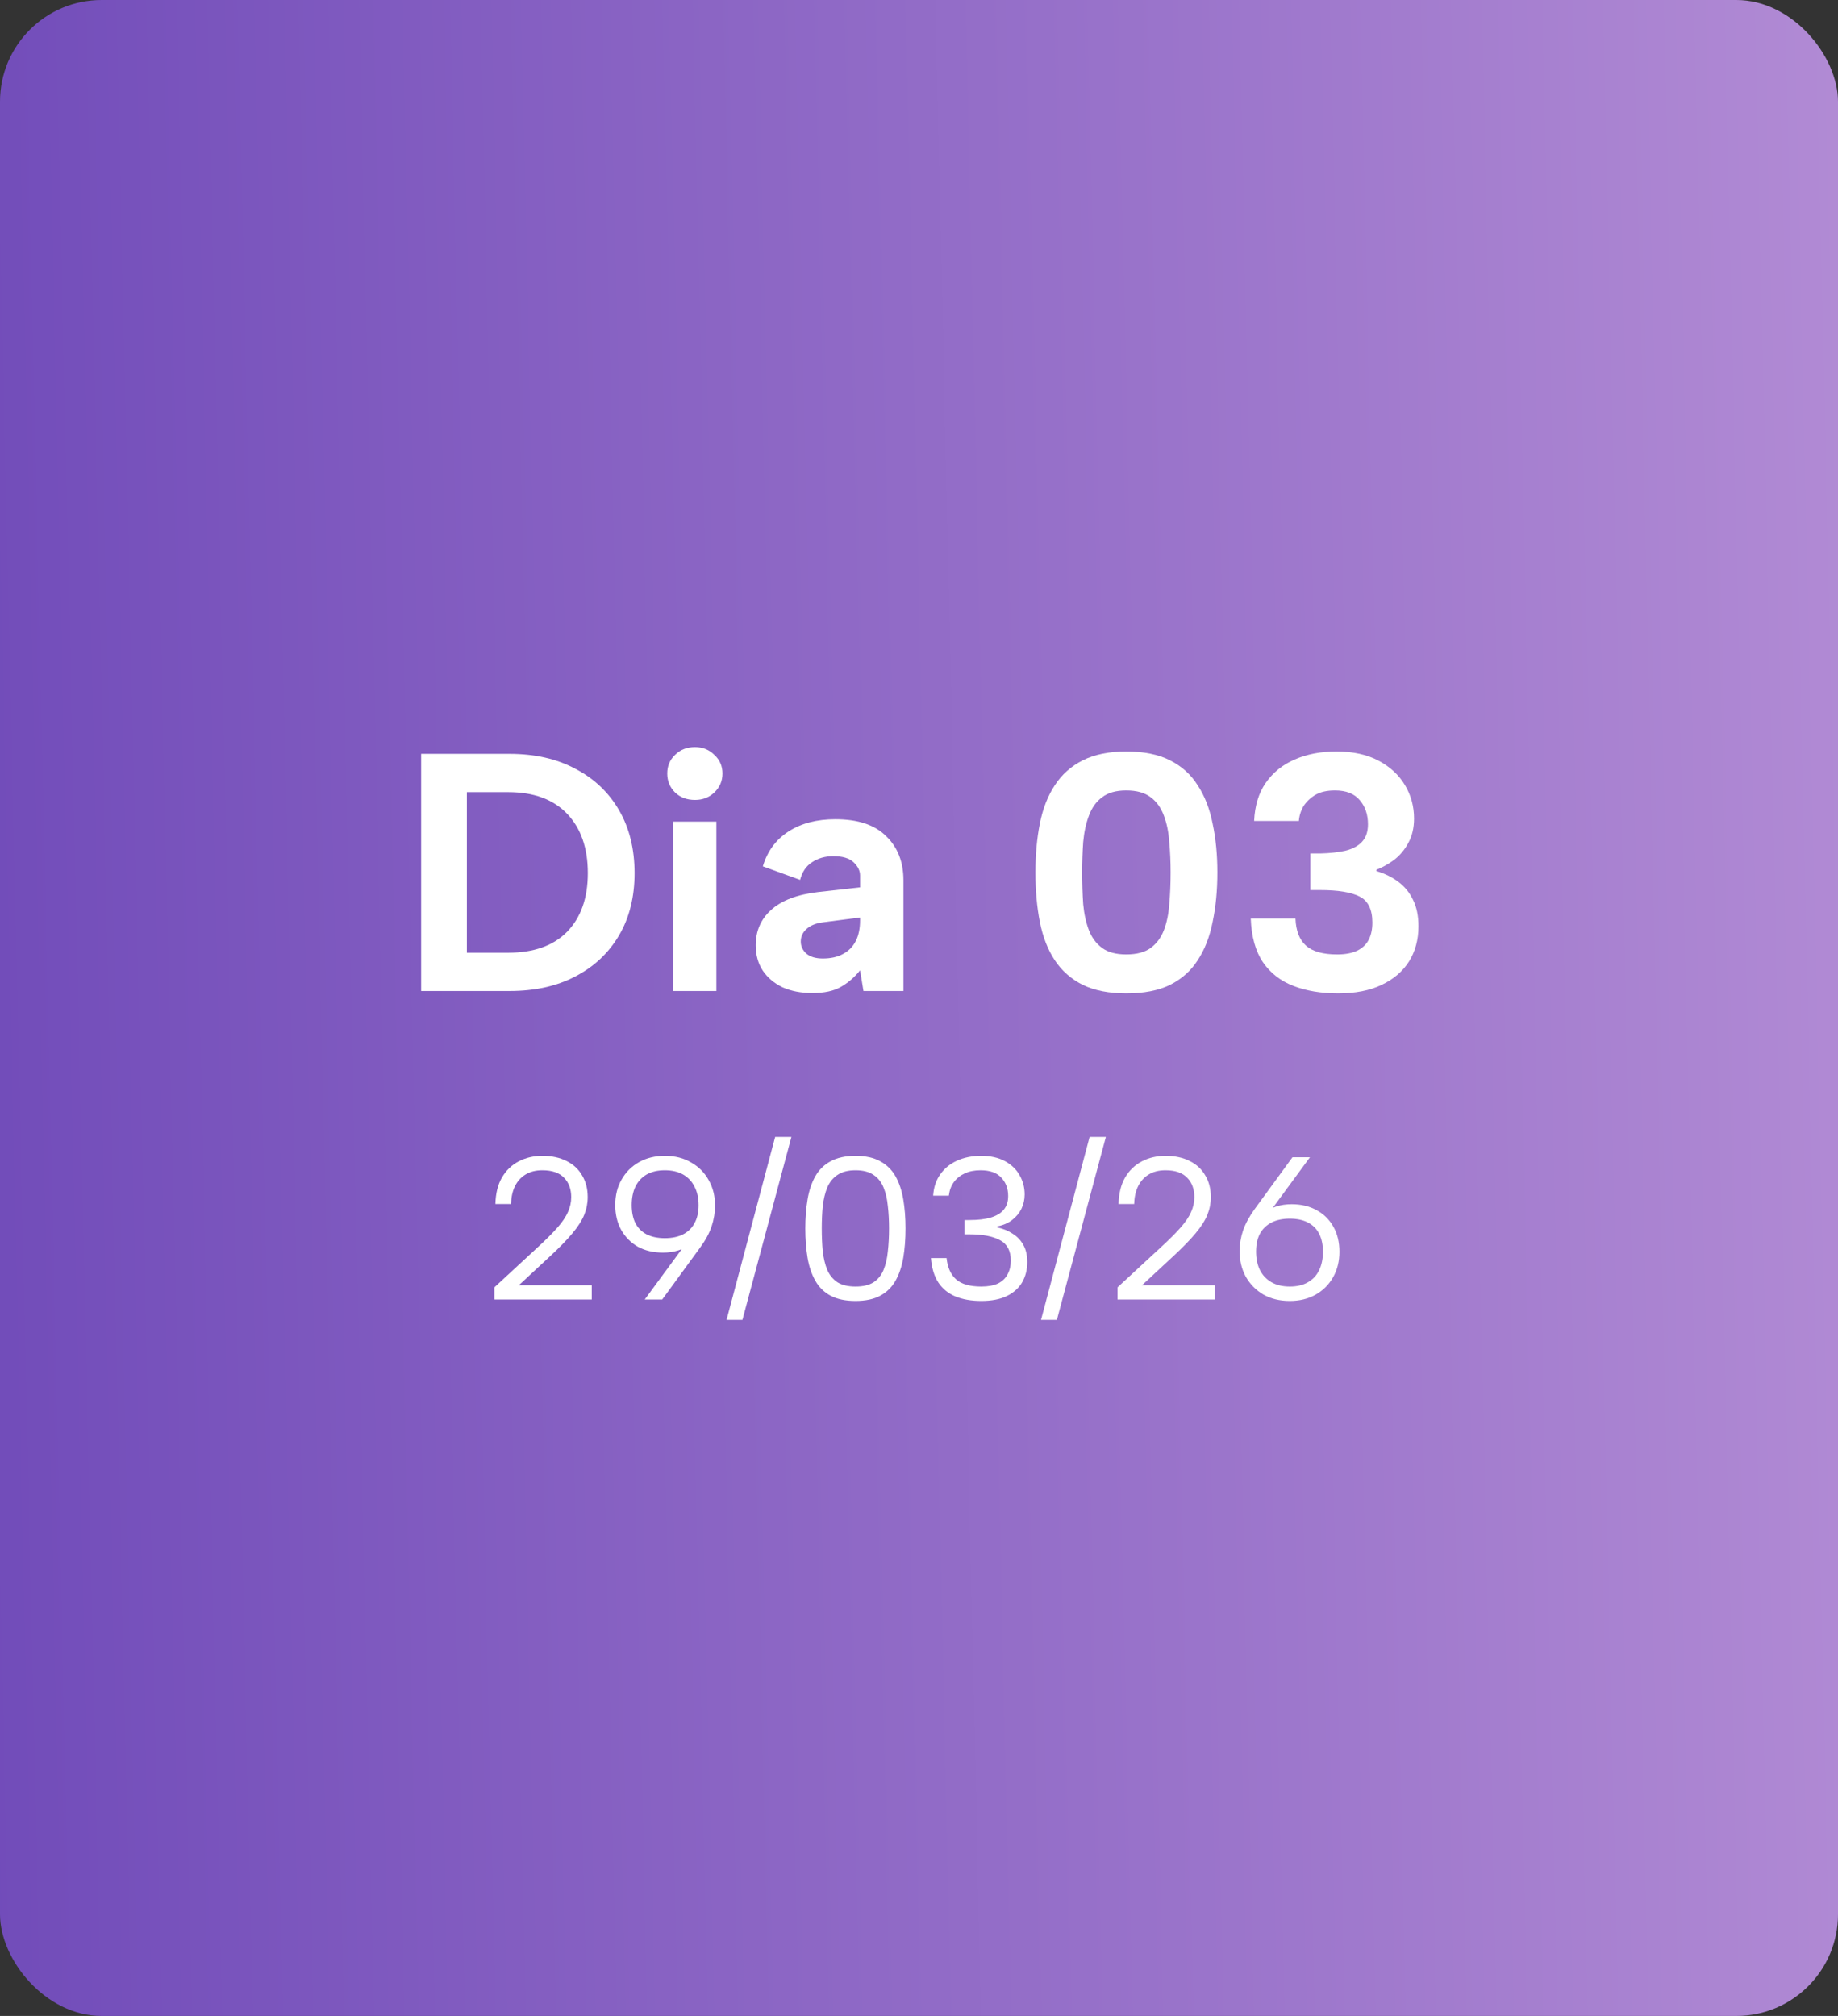 <svg xmlns="http://www.w3.org/2000/svg" width="217" height="238" viewBox="0 0 217 238" fill="none"><rect x="0" y="0" width="217" height="238" fill="#333333" stroke="none"/><rect width="217" height="238" rx="12" fill="url(#paint0_linear_2466_116)"></rect><path d="M60.16 89C63.147 89 65.733 89.587 67.92 90.76C70.133 91.907 71.853 93.534 73.08 95.64C74.307 97.747 74.92 100.227 74.92 103.08C74.92 105.907 74.307 108.36 73.08 110.44C71.853 112.52 70.133 114.134 67.92 115.28C65.733 116.427 63.147 117 60.16 117H49.72V89H60.16ZM60 112.48C63.013 112.48 65.333 111.654 66.96 110C68.587 108.32 69.4 106.014 69.4 103.08C69.4 100.12 68.587 97.787 66.96 96.08C65.333 94.374 63.013 93.52 60 93.52H55.12V112.48H60Z" fill="white"></path><path d="M79.457 97H84.577V117H79.457V97ZM82.057 94.44C81.097 94.44 80.31 94.147 79.697 93.56C79.084 92.947 78.777 92.2 78.777 91.32C78.777 90.44 79.084 89.707 79.697 89.12C80.31 88.507 81.097 88.2 82.057 88.2C82.963 88.2 83.724 88.507 84.337 89.12C84.977 89.707 85.297 90.44 85.297 91.32C85.297 92.2 84.977 92.947 84.337 93.56C83.724 94.147 82.963 94.44 82.057 94.44Z" fill="white"></path><path d="M101.943 117L101.543 114.56C100.876 115.387 100.116 116.04 99.263 116.52C98.436 117 97.316 117.24 95.903 117.24C94.57 117.24 93.396 117.014 92.383 116.56C91.396 116.08 90.623 115.427 90.063 114.6C89.503 113.747 89.223 112.747 89.223 111.6C89.223 109.92 89.823 108.534 91.023 107.44C92.25 106.32 94.09 105.614 96.543 105.32L101.543 104.76V103.36C101.543 102.8 101.29 102.28 100.783 101.8C100.276 101.32 99.476 101.08 98.383 101.08C97.423 101.08 96.583 101.32 95.863 101.8C95.17 102.254 94.703 102.947 94.463 103.88L90.063 102.28C90.596 100.494 91.61 99.12 93.103 98.16C94.596 97.2 96.436 96.72 98.623 96.72C101.29 96.72 103.29 97.387 104.623 98.72C105.983 100.027 106.663 101.76 106.663 103.92V117H101.943ZM101.543 108.32L97.223 108.88C96.343 108.987 95.676 109.254 95.223 109.68C94.77 110.08 94.543 110.574 94.543 111.16C94.543 111.72 94.77 112.2 95.223 112.6C95.676 112.974 96.316 113.16 97.143 113.16C98.076 113.16 98.863 112.987 99.503 112.64C100.17 112.294 100.676 111.787 101.023 111.12C101.37 110.454 101.543 109.627 101.543 108.64V108.32Z" fill="white"></path><path d="M122.246 103C122.246 100.894 122.419 98.974 122.766 97.24C123.113 95.48 123.699 93.974 124.526 92.72C125.353 91.44 126.459 90.454 127.846 89.76C129.233 89.067 130.939 88.72 132.966 88.72C135.046 88.72 136.766 89.067 138.126 89.76C139.513 90.454 140.606 91.44 141.406 92.72C142.233 93.974 142.819 95.48 143.166 97.24C143.539 98.974 143.726 100.894 143.726 103C143.726 105.134 143.539 107.08 143.166 108.84C142.819 110.6 142.233 112.107 141.406 113.36C140.606 114.614 139.513 115.587 138.126 116.28C136.766 116.947 135.046 117.28 132.966 117.28C130.939 117.28 129.233 116.947 127.846 116.28C126.459 115.587 125.353 114.614 124.526 113.36C123.699 112.107 123.113 110.6 122.766 108.84C122.419 107.08 122.246 105.134 122.246 103ZM138.206 103C138.206 101.747 138.153 100.547 138.046 99.4C137.966 98.227 137.753 97.187 137.406 96.28C137.059 95.347 136.539 94.627 135.846 94.12C135.153 93.587 134.193 93.32 132.966 93.32C131.766 93.32 130.819 93.587 130.126 94.12C129.433 94.627 128.913 95.347 128.566 96.28C128.219 97.187 127.993 98.227 127.886 99.4C127.806 100.547 127.766 101.747 127.766 103C127.766 104.334 127.806 105.587 127.886 106.76C127.993 107.907 128.219 108.934 128.566 109.84C128.913 110.72 129.433 111.414 130.126 111.92C130.819 112.427 131.766 112.68 132.966 112.68C134.193 112.68 135.153 112.427 135.846 111.92C136.539 111.414 137.059 110.72 137.406 109.84C137.753 108.934 137.966 107.907 138.046 106.76C138.153 105.587 138.206 104.334 138.206 103Z" fill="white"></path><path d="M148.067 96.92C148.147 95.133 148.6 93.64 149.427 92.44C150.28 91.213 151.414 90.293 152.827 89.68C154.267 89.04 155.92 88.72 157.787 88.72C159.734 88.72 161.387 89.08 162.747 89.8C164.107 90.52 165.147 91.48 165.867 92.68C166.587 93.88 166.947 95.2 166.947 96.64C166.947 97.734 166.72 98.694 166.267 99.52C165.84 100.32 165.28 100.987 164.587 101.52C163.894 102.027 163.2 102.414 162.507 102.68V102.84C163.494 103.134 164.36 103.56 165.107 104.12C165.854 104.68 166.427 105.387 166.827 106.24C167.254 107.094 167.467 108.134 167.467 109.36C167.467 110.934 167.094 112.32 166.347 113.52C165.6 114.694 164.52 115.614 163.107 116.28C161.72 116.947 160.014 117.28 157.987 117.28C155.987 117.28 154.227 116.987 152.707 116.4C151.187 115.814 149.987 114.88 149.107 113.6C148.227 112.294 147.747 110.574 147.667 108.44H152.947C153 109.88 153.414 110.947 154.187 111.64C154.96 112.334 156.187 112.68 157.867 112.68C158.827 112.68 159.614 112.534 160.227 112.24C160.84 111.947 161.294 111.52 161.587 110.96C161.88 110.4 162.027 109.72 162.027 108.92C162.027 107.374 161.52 106.347 160.507 105.84C159.52 105.334 157.96 105.08 155.827 105.08H154.707V100.76H155.867C156.987 100.734 157.974 100.627 158.827 100.44C159.68 100.227 160.334 99.88 160.787 99.4C161.267 98.894 161.507 98.2 161.507 97.32C161.507 96.174 161.187 95.227 160.547 94.48C159.907 93.707 158.934 93.32 157.627 93.32C156.667 93.32 155.894 93.493 155.307 93.84C154.72 94.187 154.254 94.627 153.907 95.16C153.587 95.694 153.4 96.28 153.347 96.92H148.067Z" fill="white"></path><path d="M58.368 151.984L63.48 147.256C64.472 146.344 65.256 145.56 65.832 144.904C66.408 144.248 66.816 143.64 67.056 143.08C67.312 142.52 67.44 141.936 67.44 141.328C67.44 140.384 67.16 139.624 66.6 139.048C66.04 138.456 65.184 138.16 64.032 138.16C63.248 138.16 62.584 138.328 62.04 138.664C61.496 139 61.08 139.464 60.792 140.056C60.504 140.648 60.352 141.344 60.336 142.144H58.488C58.52 140.896 58.776 139.856 59.256 139.024C59.752 138.176 60.416 137.536 61.248 137.104C62.08 136.672 63.008 136.456 64.032 136.456C65.152 136.456 66.112 136.664 66.912 137.08C67.712 137.48 68.32 138.048 68.736 138.784C69.168 139.504 69.384 140.352 69.384 141.328C69.384 142.048 69.248 142.744 68.976 143.416C68.704 144.088 68.24 144.816 67.584 145.6C66.944 146.368 66.064 147.272 64.944 148.312L61.248 151.744H69.864V153.424H58.368V151.984Z" fill="white"></path><path d="M78.494 136.456C79.694 136.456 80.734 136.72 81.614 137.248C82.51 137.76 83.198 138.456 83.678 139.336C84.174 140.216 84.422 141.208 84.422 142.312C84.422 143.144 84.286 143.968 84.014 144.784C83.742 145.6 83.286 146.44 82.646 147.304L78.182 153.424H76.118L81.038 146.728L83.462 144.04C83.142 145.192 82.526 146.12 81.614 146.824C80.702 147.528 79.59 147.88 78.278 147.88C77.142 147.88 76.15 147.648 75.302 147.184C74.47 146.704 73.814 146.04 73.334 145.192C72.87 144.344 72.638 143.368 72.638 142.264C72.638 141.128 72.886 140.128 73.382 139.264C73.878 138.384 74.566 137.696 75.446 137.2C76.326 136.704 77.342 136.456 78.494 136.456ZM82.478 142.288C82.478 141.44 82.318 140.712 81.998 140.104C81.694 139.48 81.246 139 80.654 138.664C80.062 138.328 79.342 138.16 78.494 138.16C77.646 138.16 76.926 138.328 76.334 138.664C75.758 139 75.318 139.48 75.014 140.104C74.726 140.712 74.582 141.432 74.582 142.264C74.582 143.096 74.726 143.808 75.014 144.4C75.318 144.976 75.758 145.416 76.334 145.72C76.926 146.024 77.646 146.176 78.494 146.176C79.342 146.176 80.062 146.024 80.654 145.72C81.246 145.416 81.694 144.976 81.998 144.4C82.318 143.824 82.478 143.12 82.478 142.288Z" fill="white"></path><path d="M91.517 134.224H93.437L87.653 155.824H85.781L91.517 134.224Z" fill="white"></path><path d="M95.077 145.024C95.077 143.792 95.165 142.656 95.341 141.616C95.517 140.56 95.821 139.648 96.253 138.88C96.685 138.112 97.285 137.52 98.053 137.104C98.837 136.672 99.821 136.456 101.005 136.456C102.189 136.456 103.165 136.672 103.933 137.104C104.701 137.52 105.301 138.112 105.733 138.88C106.165 139.648 106.469 140.56 106.645 141.616C106.821 142.656 106.909 143.792 106.909 145.024C106.909 146.272 106.821 147.424 106.645 148.48C106.469 149.52 106.165 150.424 105.733 151.192C105.301 151.96 104.701 152.552 103.933 152.968C103.165 153.384 102.189 153.592 101.005 153.592C99.821 153.592 98.837 153.384 98.053 152.968C97.285 152.552 96.685 151.96 96.253 151.192C95.821 150.424 95.517 149.52 95.341 148.48C95.165 147.424 95.077 146.272 95.077 145.024ZM104.965 145.024C104.965 144.08 104.917 143.2 104.821 142.384C104.741 141.552 104.573 140.824 104.317 140.2C104.061 139.56 103.669 139.064 103.141 138.712C102.613 138.344 101.901 138.16 101.005 138.16C100.125 138.16 99.413 138.344 98.869 138.712C98.341 139.064 97.941 139.56 97.669 140.2C97.413 140.824 97.237 141.552 97.141 142.384C97.061 143.2 97.021 144.08 97.021 145.024C97.021 146 97.061 146.904 97.141 147.736C97.237 148.568 97.413 149.296 97.669 149.92C97.941 150.544 98.341 151.032 98.869 151.384C99.413 151.72 100.125 151.888 101.005 151.888C101.901 151.888 102.613 151.72 103.141 151.384C103.669 151.032 104.061 150.544 104.317 149.92C104.573 149.296 104.741 148.568 104.821 147.736C104.917 146.904 104.965 146 104.965 145.024Z" fill="white"></path><path d="M110.171 141.16C110.235 140.168 110.515 139.328 111.011 138.64C111.507 137.936 112.163 137.4 112.979 137.032C113.811 136.648 114.763 136.456 115.835 136.456C116.939 136.456 117.875 136.664 118.643 137.08C119.411 137.496 119.987 138.048 120.371 138.736C120.771 139.424 120.971 140.184 120.971 141.016C120.971 141.624 120.843 142.192 120.587 142.72C120.331 143.232 119.963 143.672 119.483 144.04C119.003 144.408 118.419 144.656 117.731 144.784V144.904C118.419 145.048 119.027 145.296 119.555 145.648C120.099 145.984 120.523 146.432 120.827 146.992C121.131 147.536 121.283 148.208 121.283 149.008C121.283 149.888 121.083 150.68 120.683 151.384C120.283 152.072 119.675 152.616 118.859 153.016C118.059 153.4 117.059 153.592 115.859 153.592C114.691 153.592 113.675 153.416 112.811 153.064C111.963 152.712 111.291 152.168 110.795 151.432C110.299 150.68 110.003 149.712 109.907 148.528H111.755C111.867 149.632 112.243 150.472 112.883 151.048C113.523 151.608 114.515 151.888 115.859 151.888C116.659 151.888 117.315 151.768 117.827 151.528C118.339 151.272 118.715 150.912 118.955 150.448C119.211 149.984 119.339 149.448 119.339 148.84C119.339 147.672 118.915 146.864 118.067 146.416C117.235 145.952 116.019 145.72 114.419 145.72H113.867V144.04H114.443C115.483 144.04 116.339 143.936 117.011 143.728C117.683 143.52 118.187 143.208 118.523 142.792C118.859 142.376 119.027 141.848 119.027 141.208C119.027 140.328 118.755 139.6 118.211 139.024C117.683 138.448 116.867 138.16 115.763 138.16C115.059 138.16 114.443 138.28 113.915 138.52C113.387 138.76 112.955 139.104 112.619 139.552C112.299 139.984 112.099 140.52 112.019 141.16H110.171Z" fill="white"></path><path d="M128.642 134.224H130.562L124.778 155.824H122.906L128.642 134.224Z" fill="white"></path><path d="M131.938 151.984L137.05 147.256C138.042 146.344 138.826 145.56 139.402 144.904C139.978 144.248 140.386 143.64 140.626 143.08C140.882 142.52 141.01 141.936 141.01 141.328C141.01 140.384 140.73 139.624 140.17 139.048C139.61 138.456 138.754 138.16 137.602 138.16C136.818 138.16 136.154 138.328 135.61 138.664C135.066 139 134.65 139.464 134.362 140.056C134.074 140.648 133.922 141.344 133.906 142.144H132.058C132.09 140.896 132.346 139.856 132.826 139.024C133.322 138.176 133.986 137.536 134.818 137.104C135.65 136.672 136.578 136.456 137.602 136.456C138.722 136.456 139.682 136.664 140.482 137.08C141.282 137.48 141.89 138.048 142.306 138.784C142.738 139.504 142.954 140.352 142.954 141.328C142.954 142.048 142.818 142.744 142.546 143.416C142.274 144.088 141.81 144.816 141.154 145.6C140.514 146.368 139.634 147.272 138.514 148.312L134.818 151.744H143.434V153.424H131.938V151.984Z" fill="white"></path><path d="M152.28 153.592C151.08 153.592 150.032 153.336 149.136 152.824C148.256 152.296 147.568 151.592 147.072 150.712C146.592 149.816 146.352 148.824 146.352 147.736C146.352 146.904 146.488 146.08 146.76 145.264C147.048 144.448 147.504 143.608 148.128 142.744L152.592 136.624H154.656L149.736 143.32L147.312 146.008C147.648 144.856 148.272 143.928 149.184 143.224C150.096 142.52 151.2 142.168 152.496 142.168C153.632 142.168 154.624 142.408 155.472 142.888C156.32 143.352 156.976 144.008 157.44 144.856C157.904 145.688 158.136 146.664 158.136 147.784C158.136 148.904 157.888 149.904 157.392 150.784C156.896 151.664 156.208 152.352 155.328 152.848C154.448 153.344 153.432 153.592 152.28 153.592ZM148.296 147.76C148.296 148.592 148.448 149.32 148.752 149.944C149.072 150.568 149.528 151.048 150.12 151.384C150.712 151.72 151.432 151.888 152.28 151.888C153.128 151.888 153.84 151.72 154.416 151.384C155.008 151.048 155.448 150.576 155.736 149.968C156.04 149.344 156.192 148.616 156.192 147.784C156.192 146.936 156.04 146.224 155.736 145.648C155.448 145.072 155.008 144.632 154.416 144.328C153.84 144.024 153.128 143.872 152.28 143.872C151.432 143.872 150.712 144.024 150.12 144.328C149.528 144.632 149.072 145.072 148.752 145.648C148.448 146.224 148.296 146.928 148.296 147.76Z" fill="white"></path><defs><linearGradient id="paint0_linear_2466_116" x1="-28.538" y1="270.527" x2="261.505" y2="263.969" gradientUnits="userSpaceOnUse"><stop stop-color="#6944B6"></stop><stop offset="1" stop-color="#BC95D9"></stop></linearGradient></defs></svg>